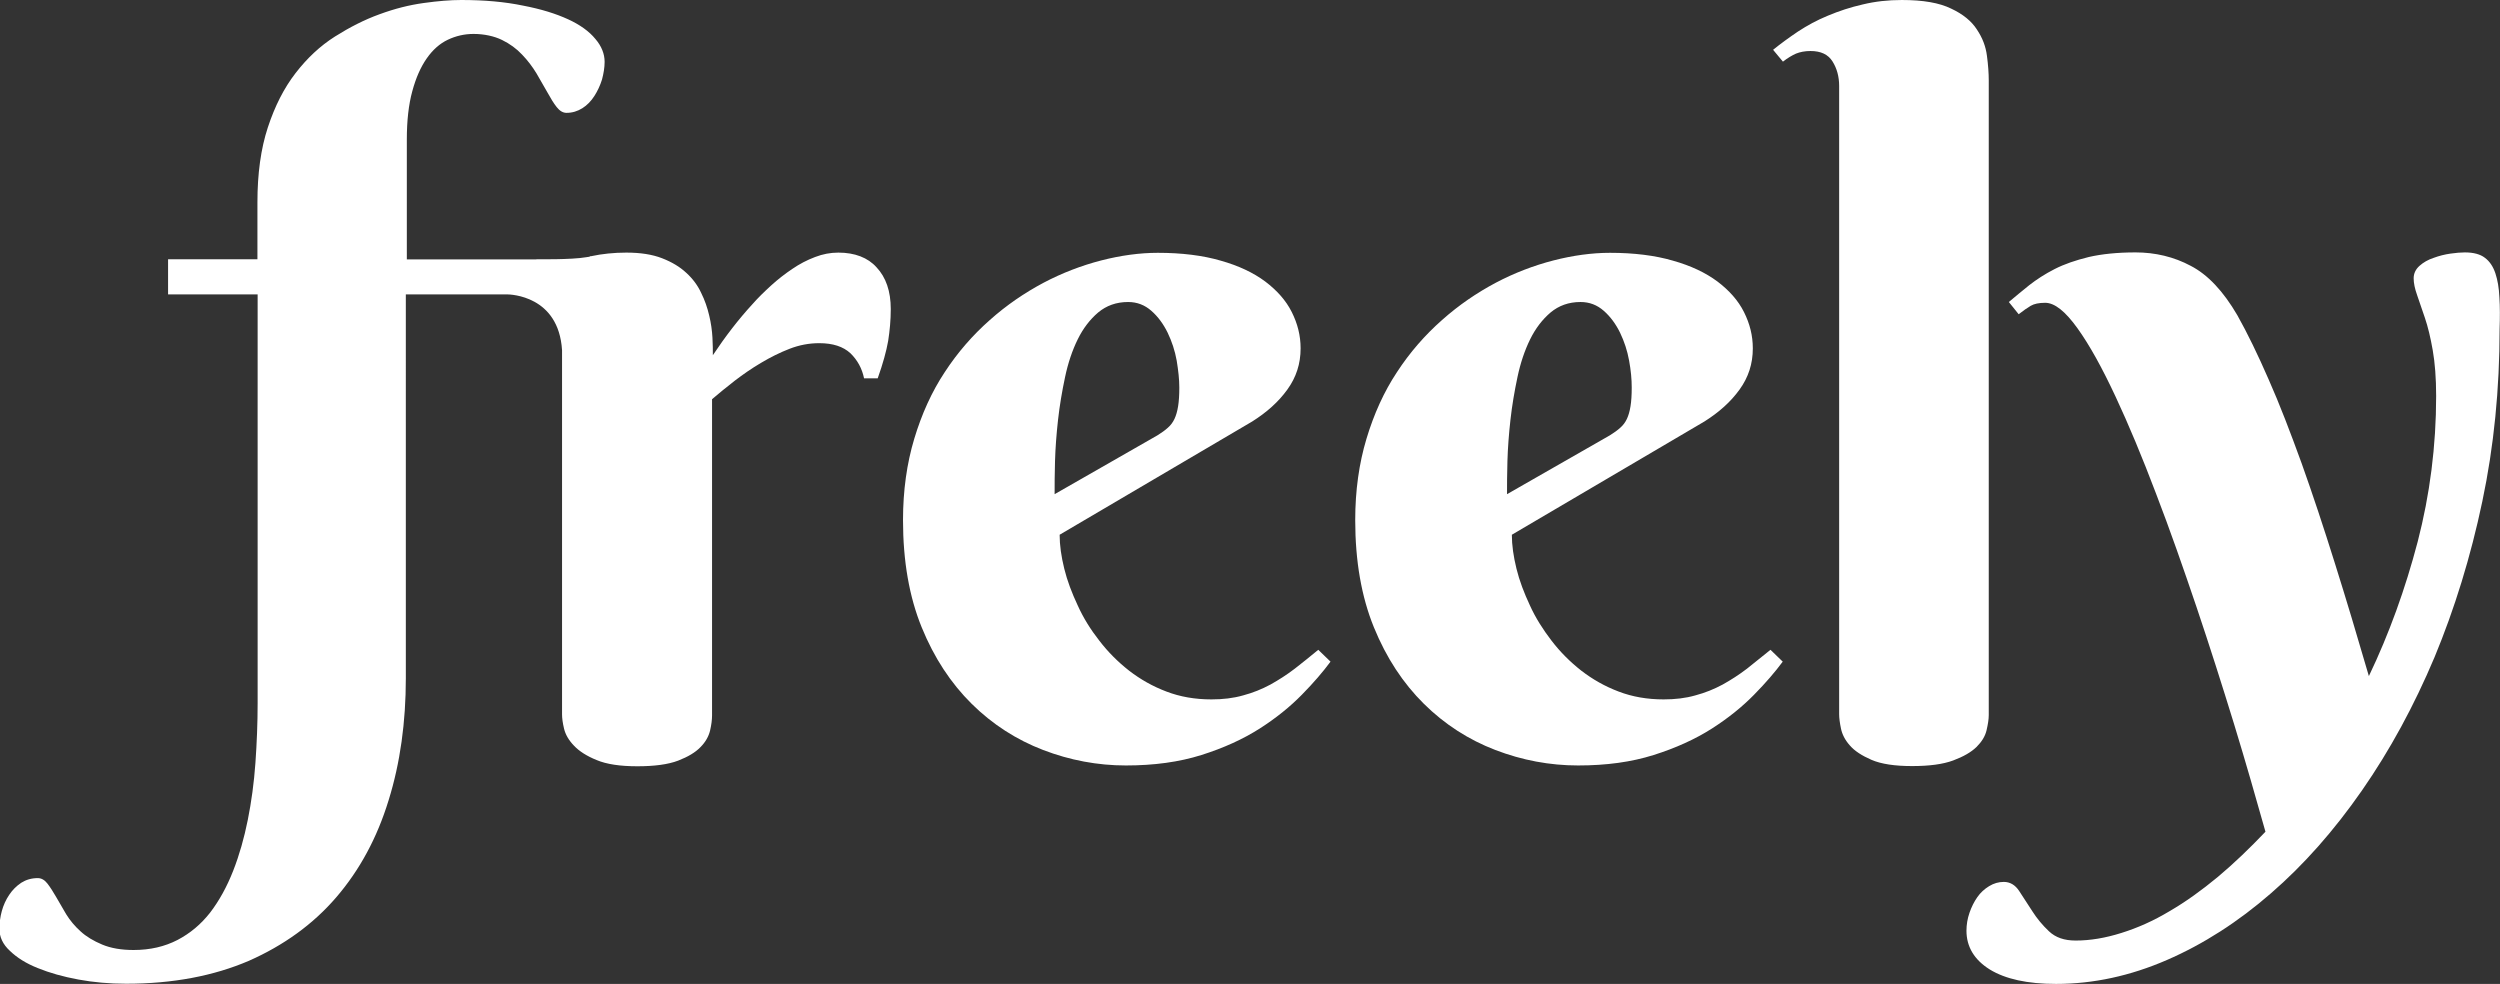 <?xml version="1.0" encoding="utf-8"?>
<!-- Generator: Adobe Illustrator 22.1.0, SVG Export Plug-In . SVG Version: 6.00 Build 0)  -->
<svg version="1.1" id="Layer_1" xmlns="http://www.w3.org/2000/svg" xmlns:xlink="http://www.w3.org/1999/xlink" x="0px" y="0px"
	 viewBox="0 0 1245 490" style="enable-background:new 0 0 1245 490;" xml:space="preserve">
<rect x="0" y="0" width="1245" height="490" fill="#333333" stroke="none"/>
<style type="text/css">
	.st0{fill:#FFFFFF;}
</style>
<g>
	<path class="st0" d="M417.5,125.8c-3.9,0-7.7,0.7-11.6,2.2c-4,1.5-7.8,3.5-11.3,5.9c-3.6,2.4-7.2,5.2-10.5,8.2
		c-3.4,3.1-6.6,6.2-9.4,9.4c-7,7.6-13.5,16.1-19.7,25.4c0-2.4,0-5.4-0.2-8.8c-0.2-3.5-0.7-7.2-1.6-10.9c-0.9-3.9-2.2-7.7-4-11.3
		c-1.7-3.7-4.2-7.1-7.4-10c-3.2-3-7.2-5.4-12.1-7.3c-4.9-1.9-10.8-2.8-17.8-2.8c-6.1,0-12,0.6-17.6,1.8l0-0.1
		c-0.2,0.1-0.5,0.2-0.7,0.3c-0.4,0.1-0.7,0.2-1.1,0.2c-0.2,0-0.4,0.1-0.6,0.1c-7.3,1.3-24.7,1-24.7,1l0,0.1h-64.6V69.5
		c0-9.4,0.9-17.4,2.7-24c1.8-6.7,4.2-12.1,7.2-16.4c3-4.3,6.5-7.4,10.5-9.3c4-1.9,8.3-2.9,12.8-2.9c5.3,0,10.3,1.1,14.2,3
		c3.9,1.9,7.3,4.4,10,7.3c2.8,2.9,5.2,6.1,7.2,9.4c2,3.4,3.8,6.6,5.4,9.4c1.6,2.9,3.1,5.4,4.6,7.3c1.5,1.9,3.1,2.9,4.9,2.9
		c2.9,0,5.5-0.8,7.9-2.3c2.4-1.5,4.4-3.6,6-6.1c1.6-2.5,2.9-5.3,3.8-8.2c0.8-3,1.3-6,1.3-8.8c0-3.9-1.5-7.8-4.6-11.4
		c-3.1-3.8-7.7-7.1-13.6-9.8c-6.1-2.8-13.5-5.1-22.4-6.8C251.4,0.9,241.2,0,229.7,0c-5.4,0-11.5,0.5-18.7,1.5
		c-7.2,1-14.4,2.8-22,5.6c-7.5,2.7-14.9,6.5-22.2,11.1c-7.4,4.7-13.8,10.7-19.6,18.2s-10.3,16.4-13.8,27
		c-3.5,10.6-5.2,23.1-5.2,37.3v28.4H83.7v17.5h44.6v203.7c0,9.8-0.4,19.7-1.1,29.6c-0.7,9.9-2,19.4-3.8,28.4
		c-1.8,9-4.2,17.5-7.3,25.4c-3.1,7.9-6.9,14.8-11.4,20.7c-4.6,5.9-10,10.4-16.3,13.7c-6.4,3.3-13.6,5-21.9,5
		c-6.1,0-11.3-0.9-15.6-2.7c-4.3-1.8-8-4-10.8-6.6c-2.9-2.6-5.3-5.5-7.2-8.6c-1.9-3.2-3.5-6.1-5-8.6c-1.5-2.6-2.9-4.8-4.3-6.6
		c-1.4-1.8-3-2.7-4.8-2.7c-3.1,0-5.8,0.8-8.2,2.3c-2.4,1.6-4.4,3.6-6,6c-1.7,2.5-2.9,5.2-3.7,8.1s-1.2,6-1.2,8.8
		c0,4.1,1.7,7.8,5.2,11c3.5,3.4,8.1,6.3,13.9,8.6c5.9,2.4,12.6,4.3,20.2,5.7c7.6,1.4,15.5,2.1,23.8,2.1c23.3,0,43.6-3.9,61.1-11.4
		c17.4-7.7,32-18.2,43.6-31.7c11.6-13.5,20.3-29.6,26-48.2c5.8-18.6,8.6-39,8.6-60.9V146.6h50.3c1.8,0,25.8,0.6,27.5,27.8v181.4
		c0,1.8,0.3,4.2,1,7.1c0.7,2.9,2.3,5.7,4.9,8.4c2.6,2.8,6.4,5.2,11.3,7.2c5,2.1,11.7,3.1,20.3,3.1c8.5,0,15.3-0.9,20.3-2.8
		c4.9-1.9,8.6-4.1,11.1-6.7c2.6-2.6,4.1-5.4,4.8-8.2c0.7-3,1-5.5,1-7.6V198.8c3.5-3,7.2-6,11.3-9.2c4.2-3.2,8.5-6.2,13.1-8.9
		c4.7-2.8,9.3-5.1,14.2-7c4.9-1.9,9.8-2.8,14.8-2.8c6.8,0,11.9,1.7,15.5,5c3.5,3.4,5.8,7.6,6.8,12.5h6.8c2.6-7.3,4.3-13.5,5.2-18.6
		c0.8-5.1,1.3-10.4,1.3-15.9c0-8.9-2.4-15.8-7.1-20.8C432.2,128.3,425.7,125.8,417.5,125.8z"/>
	<path class="st0" d="M644.8,333c-3.9,3-8,5.6-12.1,7.9c-4.3,2.3-8.7,4.1-13.6,5.4c-4.9,1.4-10.1,2-15.8,2c-8.2,0-15.6-1.3-22.4-3.9
		c-6.9-2.6-13-6.1-18.6-10.4c-5.6-4.4-10.5-9.3-14.8-14.9c-4.4-5.6-8-11.4-10.8-17.6c-2.9-6.2-5.2-12.2-6.7-18.3
		c-1.5-6.1-2.3-11.7-2.3-16.9l95.9-56.4c7.3-4.6,13.1-9.8,17.5-15.9c4.4-6.1,6.6-12.8,6.6-20.5c0-6.4-1.5-12.3-4.4-18.1
		c-2.9-5.8-7.4-10.8-13.2-15.2c-5.9-4.4-13.3-7.9-22.2-10.4c-8.9-2.6-19.4-3.9-31.3-3.9c-9,0-18.5,1.3-28.2,3.8
		c-9.7,2.5-19.4,6.2-28.7,11.1c-9.4,5-18.4,11.1-26.8,18.6c-8.5,7.5-16,16.1-22.4,25.9c-6.5,9.8-11.5,20.9-15.2,33.2
		c-3.7,12.3-5.6,25.8-5.6,40.5c0,20.4,3.1,38.2,9.3,53.4c6.2,15.2,14.5,27.8,24.9,38.1c10.3,10.2,22.3,17.9,35.6,23
		c13.3,5.1,27.1,7.7,41.2,7.7c14,0,26.5-1.7,37.6-5.2s20.7-7.9,28.9-13.1c8.3-5.3,15.2-10.9,21.1-16.9c5.9-6,10.6-11.5,14.3-16.5
		l-6.1-5.9C652.6,326.8,648.7,330,644.8,333z M525.4,229.6c0.2-6.6,0.7-13.3,1.5-20.5c0.8-7.2,2-14.2,3.5-21.3
		c1.5-7.1,3.6-13.3,6.3-18.8s6.1-9.9,10.2-13.4c4.1-3.4,9-5.2,14.9-5.2c4.5,0,8.3,1.5,11.6,4.4c3.3,2.9,6,6.6,8.1,10.9
		c2.1,4.4,3.6,8.9,4.5,13.9c0.8,4.9,1.3,9.3,1.3,13.4c0,3.7-0.2,6.9-0.6,9.3c-0.4,2.5-1,4.6-1.8,6.3c-0.8,1.7-1.9,3.2-3.3,4.4
		c-1.3,1.2-3.1,2.5-5.2,3.8l-51.2,29.3C525.2,241.8,525.2,236.2,525.4,229.6z"/>
	<path class="st0" d="M870,333c-3.9,3-8,5.6-12.1,7.9c-4.3,2.3-8.7,4.1-13.6,5.4c-4.9,1.4-10.1,2-15.8,2c-8.2,0-15.6-1.3-22.4-3.9
		c-6.9-2.6-13-6.1-18.6-10.4c-5.6-4.4-10.5-9.3-14.8-14.9c-4.3-5.6-8-11.4-10.8-17.6c-2.9-6.2-5.2-12.2-6.7-18.3
		c-1.5-6.1-2.3-11.7-2.3-16.9l95.9-56.4c7.3-4.6,13.1-9.8,17.5-15.9c4.4-6.1,6.6-12.8,6.6-20.5c0-6.4-1.5-12.3-4.4-18.1
		c-2.9-5.8-7.4-10.8-13.2-15.2c-5.9-4.4-13.3-7.9-22.2-10.4c-8.9-2.6-19.4-3.9-31.3-3.9c-9,0-18.5,1.3-28.2,3.8
		c-9.7,2.5-19.4,6.2-28.7,11.1c-9.4,5-18.4,11.1-26.8,18.6c-8.5,7.5-16,16.1-22.4,25.9c-6.5,9.8-11.5,20.9-15.2,33.2
		c-3.7,12.3-5.6,25.8-5.6,40.5c0,20.4,3.1,38.2,9.3,53.4c6.2,15.2,14.5,27.8,24.9,38.1c10.3,10.2,22.3,17.9,35.6,23
		c13.3,5.1,27.1,7.7,41.2,7.7s26.5-1.7,37.6-5.2s20.7-7.9,28.9-13.1c8.3-5.3,15.2-10.9,21.1-16.9s10.6-11.5,14.3-16.5l-6.1-5.9
		C877.7,326.8,873.8,330,870,333z M750.7,229.6c0.2-6.6,0.7-13.3,1.5-20.5c0.8-7.2,2-14.2,3.5-21.3c1.5-7.1,3.6-13.3,6.3-18.8
		s6.1-9.9,10.2-13.4c4.1-3.4,9-5.2,14.9-5.2c4.5,0,8.3,1.5,11.6,4.4c3.3,2.9,6,6.6,8.1,10.9c2.1,4.4,3.6,8.9,4.5,13.9
		c0.9,4.9,1.3,9.3,1.3,13.4c0,3.7-0.2,6.9-0.6,9.3c-0.4,2.5-1,4.6-1.8,6.3c-0.8,1.7-1.9,3.2-3.3,4.4c-1.3,1.2-3.1,2.5-5.2,3.8
		l-51.2,29.3C750.5,241.8,750.5,236.2,750.7,229.6z"/>
	<path class="st0" d="M989.3,363.7c0.7-3,1.1-5.5,1.1-7.6V40c0-3.5-0.3-7.7-0.9-12.2c-0.6-4.7-2.2-8.9-5-13.1
		c-2.7-4.2-7-7.7-12.8-10.4c-5.9-2.9-14-4.3-24.6-4.3c-6.8,0-13.2,0.7-19.4,2.2c-6.2,1.4-11.9,3.3-17.4,5.6
		c-5.4,2.2-10.3,4.9-14.9,7.9c-4.6,3.1-8.7,6.1-12.4,9.1l4.9,5.9c2.3-1.8,4.5-3.1,6.5-4c2-0.8,4.4-1.3,7.2-1.3c5.2,0,8.8,1.7,11,5.2
		c2.2,3.5,3.3,7.6,3.3,12.2v312.9c0,1.8,0.3,4.2,0.9,7.1c0.6,2.9,2,5.7,4.4,8.4c2.4,2.8,6,5.1,10.8,7.2c4.9,2.1,11.6,3.1,20.2,3.1
		s15.4-0.9,20.5-2.8c5.1-1.9,8.9-4.1,11.6-6.7C986.9,369.4,988.6,366.7,989.3,363.7z"/>
	<path class="st0" d="M1244.7,148.1c-0.2-4.7-0.9-8.7-2-12c-1.1-3.3-2.8-5.9-5.2-7.7c-2.3-1.8-5.7-2.7-10-2.7c-2,0-4.4,0.2-7.2,0.6
		c-2.8,0.4-5.6,1.1-8.3,2.1c-2.8,0.9-5.2,2.3-7.1,4c-1.9,1.7-2.9,3.8-2.9,6.2c0,2.4,0.6,5.2,1.7,8.3c1.1,3.2,2.4,7,3.9,11.4
		c1.5,4.4,2.8,9.8,3.9,16.1c1.1,6.3,1.7,13.9,1.7,22.8c0,24.8-3.1,49.1-9.2,72.6c-6.2,23.6-14.2,45.8-24.3,66.9
		c-5.7-19.6-11.3-38.3-16.9-56.1c-5.6-17.9-11.1-34.5-16.6-49.9c-5.6-15.4-10.9-29.3-16.4-41.7c-5.4-12.4-10.6-23.1-15.6-32
		c-7-12-14.7-20.2-23.2-24.6c-8.4-4.5-17.7-6.7-27.5-6.7c-9,0-16.8,0.8-23.3,2.3c-6.5,1.6-12.1,3.5-17,6c-4.9,2.5-9,5.2-12.6,8
		c-3.6,2.9-7,5.7-10.2,8.4l4.9,6.1c2.3-1.8,4.3-3.2,6-4.2c1.7-1,4.1-1.5,7.2-1.5c4.7,0,10,4.2,16.1,12.7
		c6.1,8.5,12.3,19.8,18.9,33.9c6.6,14.1,13.3,30.2,20.2,48.4c7,18.2,13.6,37.1,20.2,56.6c6.6,19.6,12.8,39.1,18.7,58.3
		c5.9,19.3,11,37.2,15.6,53.5c-7.8,8.2-15.6,15.7-23.7,22.5c-8.1,6.7-16,12.4-24.1,17.1c-8,4.8-15.9,8.3-23.9,10.8
		c-7.9,2.5-15.5,3.8-22.8,3.8c-5.7,0-10-1.5-13.3-4.6c-3.3-3.1-6-6.4-8.3-10c-2.3-3.6-4.5-7-6.5-10c-2-3.1-4.6-4.6-7.7-4.6
		c-2.6,0-5,0.7-7.3,2.1s-4.3,3.2-5.9,5.5s-2.9,4.9-3.9,7.8s-1.5,5.9-1.5,8.9c0,8,3.9,14.5,11.6,19.3c7.8,4.8,18.8,7.2,33,7.2
		c18.6,0,37-4,55.2-11.9c18.2-7.9,35.5-19,51.8-33.2c16.4-14.2,31.5-31.3,45.4-51.3c13.9-20,25.9-42.1,36.1-66.3
		c10-24.1,18-50,23.8-77.6c5.8-27.5,8.6-56.1,8.6-85.8C1245,158,1245,152.7,1244.7,148.1z"/>
</g>
</svg>
